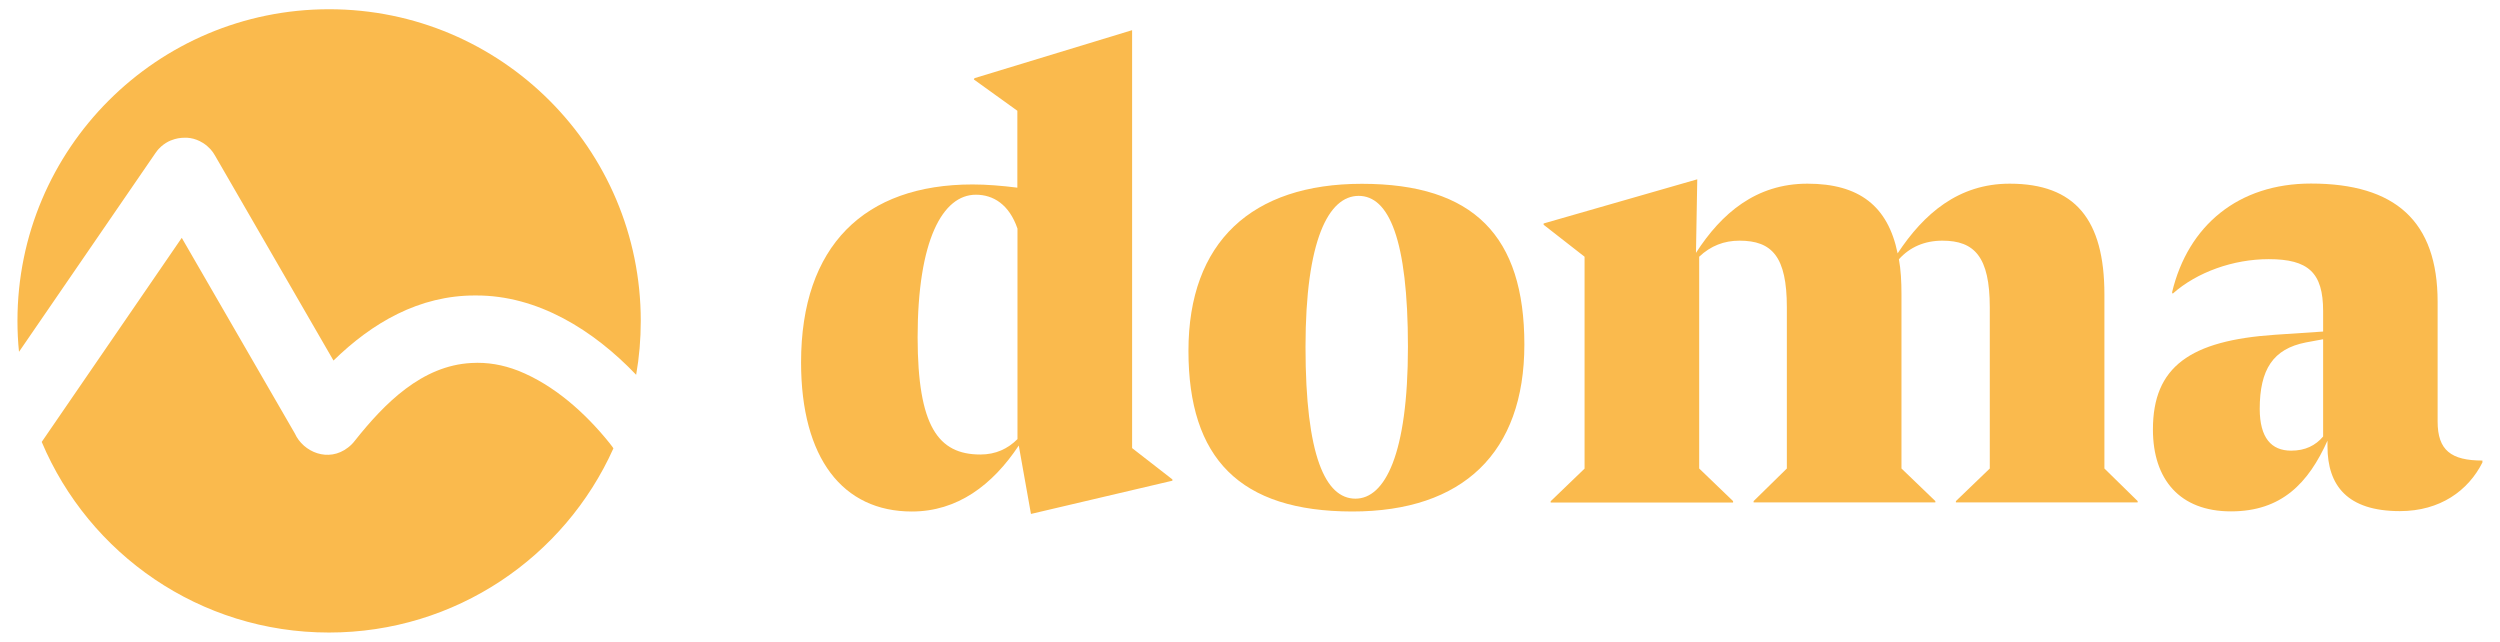 <?xml version="1.0" encoding="utf-8"?>
<!-- Generator: Adobe Illustrator 26.3.1, SVG Export Plug-In . SVG Version: 6.00 Build 0)  -->
<svg version="1.1" id="Layer_1" xmlns="http://www.w3.org/2000/svg" xmlns:xlink="http://www.w3.org/1999/xlink" x="0px" y="0px"
	 viewBox="0 0 1947.7 500" style="enable-background:new 0 0 1947.7 500;" xml:space="preserve">
<style type="text/css">
	.st0{fill:#FABA4D;}
</style>
<g>
	<path class="st0" d="M803.2,400.4l-9.5-53.3c-20.5,30.9-47.9,51.4-83.3,51.4c-53.8,0-86.3-41.4-86.3-116.2
		c0-90.8,49.4-138.6,133.6-138.6c11,0,22.9,1,34.9,2.5V86.3l-33.9-24.4l0.5-1L882,23.5v325.6l31.4,24.4v1L803.2,400.4z M763.8,354.1
		c12,0,21.4-4.5,28.9-12v-1v-163c-6.5-18.9-18.9-26.4-32.4-26.4c-25.9,0-45.4,35.4-45.4,111.2C715,332.1,730.9,354.1,763.8,354.1"/>
	<path class="st0" d="M925.9,273.3c0-84.8,49.4-130.1,135.1-130.1c87.3,0,126.6,40.9,126.6,125.2s-47.9,130.1-134.1,130.1
		C965.8,398.4,925.9,357.1,925.9,273.3 M1056,388.5c22.9,0,40.9-34.4,40.9-118.2c0-84.3-15-117.7-38.4-117.7
		c-23.4,0-41.4,34.4-41.4,117.7C1017.1,355.1,1032.6,388.5,1056,388.5"/>
	<path class="st0" d="M1350.2,391.5h-142.1v-1l26.4-25.4V200l-31.9-24.9v-1l119.7-34.4l-1,57.3c19.9-30.9,46.9-53.9,86.8-53.9
		c40.4,0,62.8,17.5,70.3,54.3c20.4-30.9,47.4-54.3,87.3-54.3c50.9,0,73.8,27.9,73.8,86.3V365l25.9,25.4v1h-141.6v-1l26.4-25.4V239.4
		c0-39.4-12-51.9-36.9-51.9c-13.9,0-25.4,5-33.9,14.5c1.5,8,2,17.4,2,27.4V365l26.4,25.4v1h-141.6v-1l25.9-25.4V239.4
		c0-39.4-11.5-51.9-36.9-51.9c-12,0-22.4,4-31.4,12.5v165l26.4,25.4V391.5z"/>
	<path class="st0" d="M1813.4,343.1c-15,33.4-35.9,55.3-75.3,55.3c-39.9,0-60.8-24.9-60.8-63.8c0-48.9,28.9-69.3,95.2-73.8l37.4-2.5
		v-16c0-29.9-11.5-40.4-42.4-40.4c-27.4,0-55.8,10-74.8,26.9l-0.5-1c12.5-52.4,51.9-84.8,108.2-84.8c65.8,0,98.7,29.4,98.7,92.2
		v93.2c0,22.4,10.5,30.4,34.9,30.4v1.5c-11,21.9-32.9,37.9-64.3,37.9c-40.9,0-56.4-19.9-56.4-50.4V343.1z M1785,351.1
		c11,0,18.9-4,24.9-11v-75.8l-13.5,2.5c-25.4,5-35.9,20.9-35.9,51.9C1760.6,341.1,1769.5,351.1,1785,351.1"/>
	<path class="st0" d="M121,119.4c1.1-1.6,2.3-3.2,3.8-4.5c0,0,0.1-0.1,0.1-0.1c0.1-0.1,0.2-0.2,0.3-0.3c0.1-0.1,0.2-0.2,0.3-0.3
		c0,0,0.1-0.1,0.1-0.1c2.3-2,4.8-3.6,7.5-4.7c0.1,0,0.2-0.1,0.4-0.1c0.1,0,0.1-0.1,0.2-0.1c3.3-1.3,6.7-1.9,10.2-1.9c0,0,0,0,0.1,0
		c0.2,0,0.3,0,0.5,0c0.1,0,0.2,0,0.3,0c0.1,0,0.2,0,0.3,0c0.2,0,0.3,0,0.5,0c0,0,0.1,0,0.1,0c3.4,0.2,6.8,1.1,10,2.7
		c0.1,0,0.1,0.1,0.2,0.1c0.1,0,0.2,0.1,0.3,0.2c2.6,1.3,5,3.1,7.1,5.3c0,0,0.1,0.1,0.1,0.1c0.1,0.1,0.2,0.2,0.3,0.3
		c0.1,0.1,0.2,0.2,0.3,0.3c0,0,0.1,0.1,0.1,0.1c1.3,1.5,2.5,3.1,3.4,4.8l92.3,159.7c30-29.3,66.7-50.9,110.7-50.7
		c48.4-0.3,92,27.1,125.1,61.8c2.4-13.7,3.6-27.7,3.6-42c0-134.1-108.7-242.8-242.8-242.8C122.3,7.2,13.6,115.9,13.6,250
		c0,8.1,0.4,16.2,1.2,24.1L121,119.4z"/>
	<path class="st0" d="M477.1,348.1c-0.1-0.1-0.2-0.2-0.3-0.4l-2-2.6c-18.9-23.5-43.2-45.2-71.1-56.3c-12.2-4.7-23.9-6.7-36.4-6
		c-38.6,2-67.7,31.4-90.8,60.5c-1.5,2-3.3,3.8-5.4,5.4c-15.2,11.8-34.8,3.6-41.4-11l-88.1-152.4l-109.1,159
		c36.8,87.3,123.1,148.5,223.8,148.5c98.7,0,183.7-58.9,221.6-143.5C477.7,348.9,477.4,348.5,477.1,348.1"/>
</g>
</svg>

